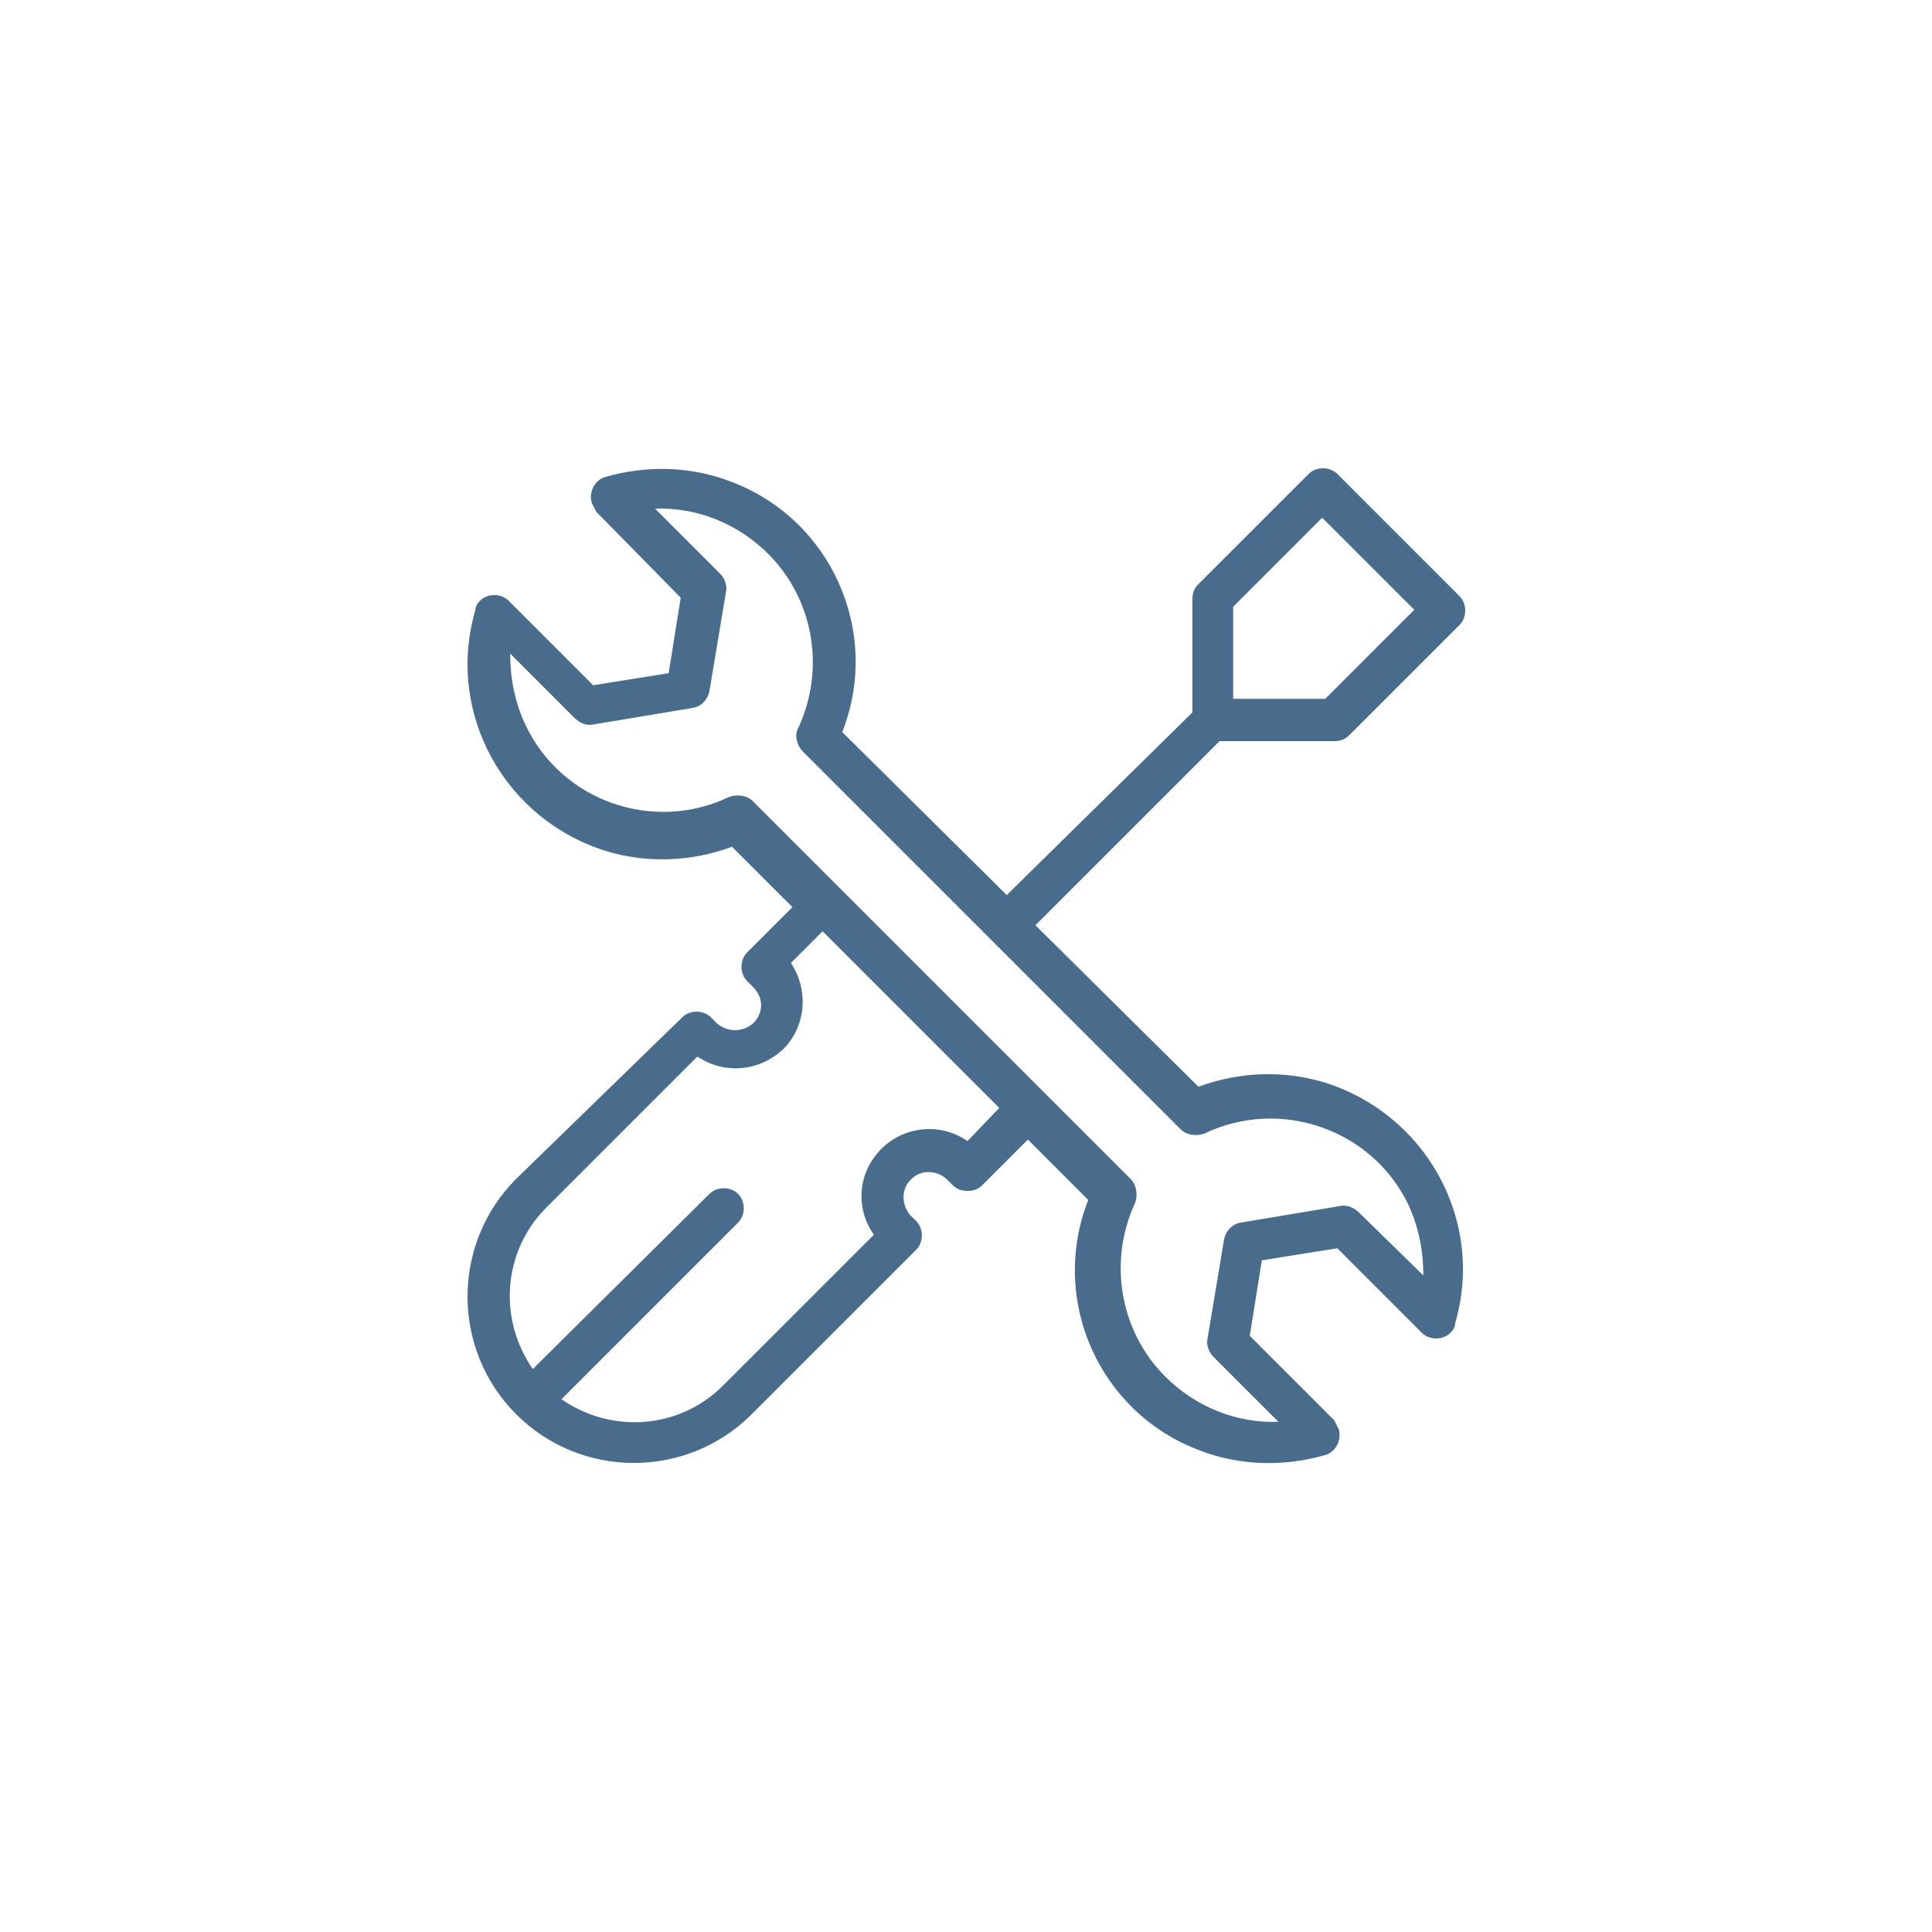 <?xml version="1.0" encoding="utf-8"?>
<!-- Generator: Adobe Illustrator 24.2.3, SVG Export Plug-In . SVG Version: 6.00 Build 0)  -->
<svg version="1.1" id="Layer_1" xmlns="http://www.w3.org/2000/svg" xmlns:xlink="http://www.w3.org/1999/xlink" x="0px" y="0px"
	 width="128px" height="128px" viewBox="0 0 128 128" style="enable-background:new 0 0 128 128;" xml:space="preserve">
<style type="text/css">
	.st0{fill:#496B8C;}
</style>
<g>
	<path id="Path_91" class="st0" d="M88.4,49.1c0.4,0,0.7-0.1,1-0.4l7.3-7.3c0.5-0.5,0.5-1.4,0-1.9l-8.1-8.1c-0.5-0.5-1.4-0.5-1.9,0
		l-7.3,7.3c-0.3,0.3-0.4,0.6-0.4,1v7.5L66.7,59.3L55.8,48.5c2.6-6.6-0.7-14.1-7.4-16.6c-2.6-1-5.5-1.1-8.3-0.3
		c-0.7,0.2-1.1,1-0.9,1.7c0.1,0.2,0.2,0.4,0.3,0.6l5.6,5.7l-0.8,5l-5,0.8l-5.6-5.6c-0.5-0.5-1.4-0.5-1.9,0c-0.2,0.2-0.3,0.4-0.3,0.6
		c-2,6.8,1.9,13.9,8.7,16c2.7,0.8,5.6,0.7,8.3-0.3l4,4l-3,3c-0.5,0.5-0.5,1.4,0,1.9l0.4,0.4c0.7,0.7,0.7,1.7,0,2.4
		c-0.7,0.6-1.7,0.6-2.4,0l-0.4-0.4c-0.5-0.5-1.4-0.5-1.9,0L34.2,78.1c-4.3,4.3-4.3,11.3,0,15.6c4.3,4.3,11.3,4.3,15.6,0l0,0
		l10.9-10.9c0.5-0.5,0.5-1.4,0-1.9l-0.4-0.4c-0.6-0.7-0.6-1.8,0.1-2.4c0.6-0.6,1.6-0.6,2.3,0l0.4,0.4c0.3,0.3,0.6,0.4,1,0.4l0,0
		c0.4,0,0.7-0.1,1-0.4l3-3l4,4c-2.6,6.6,0.7,14.1,7.4,16.6c2.6,1,5.5,1.1,8.3,0.3c0.7-0.2,1.1-1,0.9-1.7c-0.1-0.2-0.2-0.4-0.3-0.6
		l-5.6-5.6l0.8-5l5-0.8l5.6,5.6c0.5,0.5,1.4,0.5,1.9,0c0.2-0.2,0.3-0.4,0.3-0.6c2-6.8-1.9-13.9-8.7-16c-2.7-0.8-5.6-0.7-8.3,0.3
		L68.6,61.3l12.2-12.2L88.4,49.1z M81.7,40.2l5.9-5.9l6.1,6.1l-5.9,5.9h-6.1L81.7,40.2z M64.1,75.6c-2-1.4-4.8-0.9-6.2,1.1
		c-1.1,1.5-1.1,3.6,0,5.1l-10,10c-2.9,2.9-7.4,3.2-10.7,0.9L48.9,81c0.5-0.5,0.5-1.4,0-1.9c-0.5-0.5-1.4-0.5-1.9,0L35.3,90.7
		c-2.3-3.3-2-7.8,0.9-10.7l10-10c1.8,1.2,4.1,1,5.7-0.5c1.5-1.5,1.7-3.9,0.5-5.7l2.1-2.1l8.8,8.8l2.9,2.9L64.1,75.6z M78.2,74.8
		c0.4,0.4,1,0.5,1.6,0.3c5-2.4,11.1-0.3,13.5,4.7c0.7,1.5,1,3.1,1,4.7L90,80.3c-0.3-0.3-0.8-0.5-1.2-0.4L82.2,81
		c-0.6,0.1-1,0.6-1.1,1.1l-1.1,6.6c-0.1,0.4,0.1,0.9,0.4,1.2l4.3,4.3c-2.8,0.1-5.5-1-7.5-3c-3-3-3.8-7.6-2-11.5
		c0.2-0.5,0.1-1.2-0.3-1.6l-25-25c-0.4-0.4-1-0.5-1.6-0.3c-5,2.4-11.1,0.3-13.5-4.8c-0.7-1.5-1-3.1-1-4.7l4.3,4.3
		c0.3,0.3,0.8,0.5,1.2,0.4l6.6-1.1c0.6-0.1,1-0.6,1.1-1.1l1.1-6.6c0.1-0.4-0.1-0.9-0.4-1.2l-4.3-4.3c2.8-0.1,5.5,1,7.5,3
		c3,3,3.8,7.6,2,11.5c-0.3,0.5-0.1,1.2,0.3,1.6l12.5,12.5l0,0L78.2,74.8z"/>
</g>
</svg>
